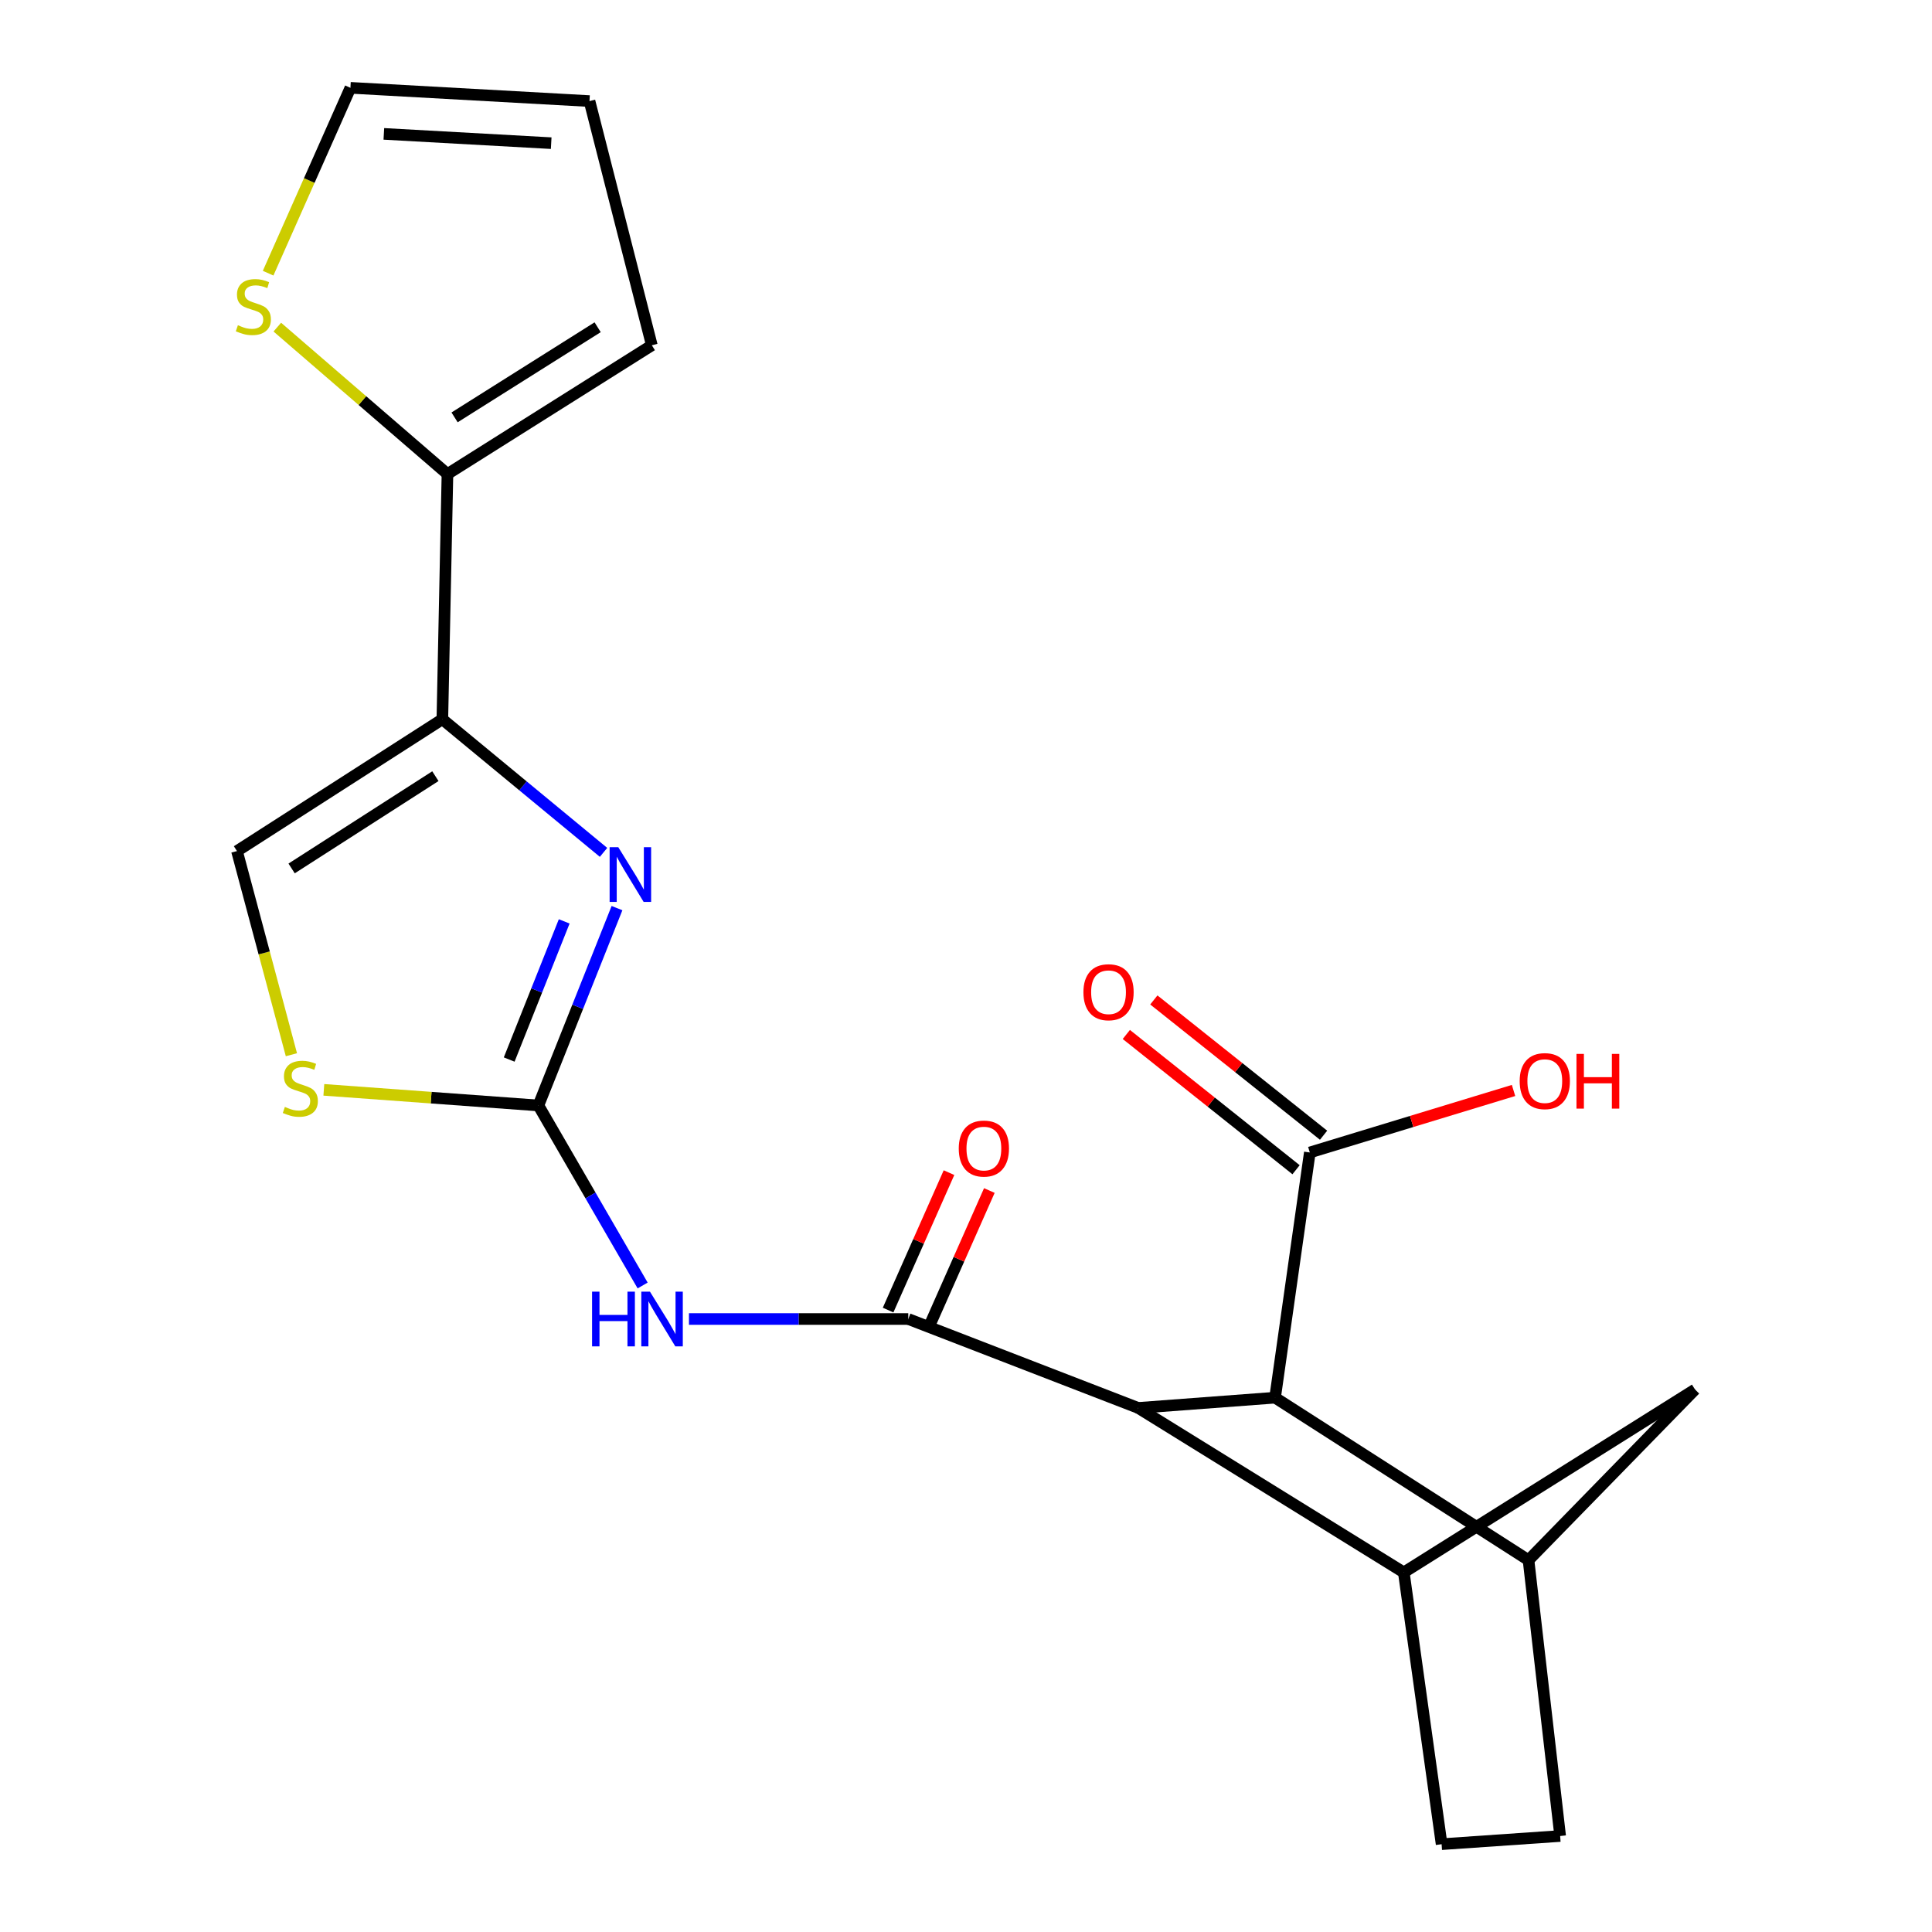 <?xml version='1.0' encoding='iso-8859-1'?>
<svg version='1.1' baseProfile='full'
              xmlns='http://www.w3.org/2000/svg'
                      xmlns:rdkit='http://www.rdkit.org/xml'
                      xmlns:xlink='http://www.w3.org/1999/xlink'
                  xml:space='preserve'
width='1000px' height='1000px' viewBox='0 0 1000 1000'>
<!-- END OF HEADER -->
<rect style='opacity:1.0;fill:#FFFFFF;stroke:none' width='1000' height='1000' x='0' y='0'> </rect>
<path class='bond-1' d='M 278.673,572.189 L 299.016,521.113' style='fill:none;fill-rule:evenodd;stroke:#000000;stroke-width:6px;stroke-linecap:butt;stroke-linejoin:miter;stroke-opacity:1' />
<path class='bond-1' d='M 299.016,521.113 L 319.358,470.037' style='fill:none;fill-rule:evenodd;stroke:#0000FF;stroke-width:6px;stroke-linecap:butt;stroke-linejoin:miter;stroke-opacity:1' />
<path class='bond-1' d='M 263.553,548.414 L 277.792,512.66' style='fill:none;fill-rule:evenodd;stroke:#000000;stroke-width:6px;stroke-linecap:butt;stroke-linejoin:miter;stroke-opacity:1' />
<path class='bond-1' d='M 277.792,512.66 L 292.032,476.907' style='fill:none;fill-rule:evenodd;stroke:#0000FF;stroke-width:6px;stroke-linecap:butt;stroke-linejoin:miter;stroke-opacity:1' />
<path class='bond-3' d='M 278.673,572.189 L 305.651,618.778' style='fill:none;fill-rule:evenodd;stroke:#000000;stroke-width:6px;stroke-linecap:butt;stroke-linejoin:miter;stroke-opacity:1' />
<path class='bond-3' d='M 305.651,618.778 L 332.628,665.366' style='fill:none;fill-rule:evenodd;stroke:#0000FF;stroke-width:6px;stroke-linecap:butt;stroke-linejoin:miter;stroke-opacity:1' />
<path class='bond-8' d='M 278.673,572.189 L 223.147,568.146' style='fill:none;fill-rule:evenodd;stroke:#000000;stroke-width:6px;stroke-linecap:butt;stroke-linejoin:miter;stroke-opacity:1' />
<path class='bond-8' d='M 223.147,568.146 L 167.62,564.102' style='fill:none;fill-rule:evenodd;stroke:#CCCC00;stroke-width:6px;stroke-linecap:butt;stroke-linejoin:miter;stroke-opacity:1' />
<path class='bond-0' d='M 470.124,682.719 L 413.363,682.719' style='fill:none;fill-rule:evenodd;stroke:#000000;stroke-width:6px;stroke-linecap:butt;stroke-linejoin:miter;stroke-opacity:1' />
<path class='bond-0' d='M 413.363,682.719 L 356.603,682.719' style='fill:none;fill-rule:evenodd;stroke:#0000FF;stroke-width:6px;stroke-linecap:butt;stroke-linejoin:miter;stroke-opacity:1' />
<path class='bond-4' d='M 470.124,682.719 L 589.12,728.739' style='fill:none;fill-rule:evenodd;stroke:#000000;stroke-width:6px;stroke-linecap:butt;stroke-linejoin:miter;stroke-opacity:1' />
<path class='bond-14' d='M 480.567,687.346 L 496.326,651.78' style='fill:none;fill-rule:evenodd;stroke:#000000;stroke-width:6px;stroke-linecap:butt;stroke-linejoin:miter;stroke-opacity:1' />
<path class='bond-14' d='M 496.326,651.78 L 512.085,616.214' style='fill:none;fill-rule:evenodd;stroke:#FF0000;stroke-width:6px;stroke-linecap:butt;stroke-linejoin:miter;stroke-opacity:1' />
<path class='bond-14' d='M 459.681,678.092 L 475.44,642.526' style='fill:none;fill-rule:evenodd;stroke:#000000;stroke-width:6px;stroke-linecap:butt;stroke-linejoin:miter;stroke-opacity:1' />
<path class='bond-14' d='M 475.44,642.526 L 491.199,606.959' style='fill:none;fill-rule:evenodd;stroke:#FF0000;stroke-width:6px;stroke-linecap:butt;stroke-linejoin:miter;stroke-opacity:1' />
<path class='bond-2' d='M 312.384,441.185 L 270.672,406.735' style='fill:none;fill-rule:evenodd;stroke:#0000FF;stroke-width:6px;stroke-linecap:butt;stroke-linejoin:miter;stroke-opacity:1' />
<path class='bond-2' d='M 270.672,406.735 L 228.961,372.286' style='fill:none;fill-rule:evenodd;stroke:#000000;stroke-width:6px;stroke-linecap:butt;stroke-linejoin:miter;stroke-opacity:1' />
<path class='bond-9' d='M 228.961,372.286 L 231.601,245.358' style='fill:none;fill-rule:evenodd;stroke:#000000;stroke-width:6px;stroke-linecap:butt;stroke-linejoin:miter;stroke-opacity:1' />
<path class='bond-22' d='M 228.961,372.286 L 122.657,440.515' style='fill:none;fill-rule:evenodd;stroke:#000000;stroke-width:6px;stroke-linecap:butt;stroke-linejoin:miter;stroke-opacity:1' />
<path class='bond-22' d='M 225.355,401.745 L 150.942,449.506' style='fill:none;fill-rule:evenodd;stroke:#000000;stroke-width:6px;stroke-linecap:butt;stroke-linejoin:miter;stroke-opacity:1' />
<path class='bond-5' d='M 589.12,728.739 L 659.976,723.434' style='fill:none;fill-rule:evenodd;stroke:#000000;stroke-width:6px;stroke-linecap:butt;stroke-linejoin:miter;stroke-opacity:1' />
<path class='bond-6' d='M 589.12,728.739 L 726.606,813.873' style='fill:none;fill-rule:evenodd;stroke:#000000;stroke-width:6px;stroke-linecap:butt;stroke-linejoin:miter;stroke-opacity:1' />
<path class='bond-7' d='M 659.976,723.434 L 791.155,807.527' style='fill:none;fill-rule:evenodd;stroke:#000000;stroke-width:6px;stroke-linecap:butt;stroke-linejoin:miter;stroke-opacity:1' />
<path class='bond-11' d='M 659.976,723.434 L 677.96,596.519' style='fill:none;fill-rule:evenodd;stroke:#000000;stroke-width:6px;stroke-linecap:butt;stroke-linejoin:miter;stroke-opacity:1' />
<path class='bond-12' d='M 726.606,813.873 L 877.343,719.207' style='fill:none;fill-rule:evenodd;stroke:#000000;stroke-width:6px;stroke-linecap:butt;stroke-linejoin:miter;stroke-opacity:1' />
<path class='bond-16' d='M 726.606,813.873 L 746.177,954.545' style='fill:none;fill-rule:evenodd;stroke:#000000;stroke-width:6px;stroke-linecap:butt;stroke-linejoin:miter;stroke-opacity:1' />
<path class='bond-23' d='M 791.155,807.527 L 877.343,719.207' style='fill:none;fill-rule:evenodd;stroke:#000000;stroke-width:6px;stroke-linecap:butt;stroke-linejoin:miter;stroke-opacity:1' />
<path class='bond-25' d='M 791.155,807.527 L 807.54,950.319' style='fill:none;fill-rule:evenodd;stroke:#000000;stroke-width:6px;stroke-linecap:butt;stroke-linejoin:miter;stroke-opacity:1' />
<path class='bond-10' d='M 150.829,545.921 L 136.743,493.218' style='fill:none;fill-rule:evenodd;stroke:#CCCC00;stroke-width:6px;stroke-linecap:butt;stroke-linejoin:miter;stroke-opacity:1' />
<path class='bond-10' d='M 136.743,493.218 L 122.657,440.515' style='fill:none;fill-rule:evenodd;stroke:#000000;stroke-width:6px;stroke-linecap:butt;stroke-linejoin:miter;stroke-opacity:1' />
<path class='bond-13' d='M 231.601,245.358 L 187.567,207.338' style='fill:none;fill-rule:evenodd;stroke:#000000;stroke-width:6px;stroke-linecap:butt;stroke-linejoin:miter;stroke-opacity:1' />
<path class='bond-13' d='M 187.567,207.338 L 143.533,169.317' style='fill:none;fill-rule:evenodd;stroke:#CCCC00;stroke-width:6px;stroke-linecap:butt;stroke-linejoin:miter;stroke-opacity:1' />
<path class='bond-17' d='M 231.601,245.358 L 337.384,178.715' style='fill:none;fill-rule:evenodd;stroke:#000000;stroke-width:6px;stroke-linecap:butt;stroke-linejoin:miter;stroke-opacity:1' />
<path class='bond-17' d='M 235.291,216.033 L 309.34,169.383' style='fill:none;fill-rule:evenodd;stroke:#000000;stroke-width:6px;stroke-linecap:butt;stroke-linejoin:miter;stroke-opacity:1' />
<path class='bond-19' d='M 685.079,587.586 L 641.152,552.579' style='fill:none;fill-rule:evenodd;stroke:#000000;stroke-width:6px;stroke-linecap:butt;stroke-linejoin:miter;stroke-opacity:1' />
<path class='bond-19' d='M 641.152,552.579 L 597.225,517.573' style='fill:none;fill-rule:evenodd;stroke:#FF0000;stroke-width:6px;stroke-linecap:butt;stroke-linejoin:miter;stroke-opacity:1' />
<path class='bond-19' d='M 670.841,605.451 L 626.914,570.445' style='fill:none;fill-rule:evenodd;stroke:#000000;stroke-width:6px;stroke-linecap:butt;stroke-linejoin:miter;stroke-opacity:1' />
<path class='bond-19' d='M 626.914,570.445 L 582.987,535.438' style='fill:none;fill-rule:evenodd;stroke:#FF0000;stroke-width:6px;stroke-linecap:butt;stroke-linejoin:miter;stroke-opacity:1' />
<path class='bond-21' d='M 677.96,596.519 L 730.682,580.47' style='fill:none;fill-rule:evenodd;stroke:#000000;stroke-width:6px;stroke-linecap:butt;stroke-linejoin:miter;stroke-opacity:1' />
<path class='bond-21' d='M 730.682,580.47 L 783.404,564.422' style='fill:none;fill-rule:evenodd;stroke:#FF0000;stroke-width:6px;stroke-linecap:butt;stroke-linejoin:miter;stroke-opacity:1' />
<path class='bond-18' d='M 138.779,141.397 L 160.08,93.425' style='fill:none;fill-rule:evenodd;stroke:#CCCC00;stroke-width:6px;stroke-linecap:butt;stroke-linejoin:miter;stroke-opacity:1' />
<path class='bond-18' d='M 160.08,93.425 L 181.38,45.455' style='fill:none;fill-rule:evenodd;stroke:#000000;stroke-width:6px;stroke-linecap:butt;stroke-linejoin:miter;stroke-opacity:1' />
<path class='bond-15' d='M 807.54,950.319 L 746.177,954.545' style='fill:none;fill-rule:evenodd;stroke:#000000;stroke-width:6px;stroke-linecap:butt;stroke-linejoin:miter;stroke-opacity:1' />
<path class='bond-20' d='M 337.384,178.715 L 305.122,52.321' style='fill:none;fill-rule:evenodd;stroke:#000000;stroke-width:6px;stroke-linecap:butt;stroke-linejoin:miter;stroke-opacity:1' />
<path class='bond-24' d='M 181.38,45.455 L 305.122,52.321' style='fill:none;fill-rule:evenodd;stroke:#000000;stroke-width:6px;stroke-linecap:butt;stroke-linejoin:miter;stroke-opacity:1' />
<path class='bond-24' d='M 198.676,69.294 L 285.295,74.1' style='fill:none;fill-rule:evenodd;stroke:#000000;stroke-width:6px;stroke-linecap:butt;stroke-linejoin:miter;stroke-opacity:1' />
<path  class='atom-2' d='M 320.019 438.501
L 329.299 453.501
Q 330.219 454.981, 331.699 457.661
Q 333.179 460.341, 333.259 460.501
L 333.259 438.501
L 337.019 438.501
L 337.019 466.821
L 333.139 466.821
L 323.179 450.421
Q 322.019 448.501, 320.779 446.301
Q 319.579 444.101, 319.219 443.421
L 319.219 466.821
L 315.539 466.821
L 315.539 438.501
L 320.019 438.501
' fill='#0000FF'/>
<path  class='atom-4' d='M 306.456 668.559
L 310.296 668.559
L 310.296 680.599
L 324.776 680.599
L 324.776 668.559
L 328.616 668.559
L 328.616 696.879
L 324.776 696.879
L 324.776 683.799
L 310.296 683.799
L 310.296 696.879
L 306.456 696.879
L 306.456 668.559
' fill='#0000FF'/>
<path  class='atom-4' d='M 336.416 668.559
L 345.696 683.559
Q 346.616 685.039, 348.096 687.719
Q 349.576 690.399, 349.656 690.559
L 349.656 668.559
L 353.416 668.559
L 353.416 696.879
L 349.536 696.879
L 339.576 680.479
Q 338.416 678.559, 337.176 676.359
Q 335.976 674.159, 335.616 673.479
L 335.616 696.879
L 331.936 696.879
L 331.936 668.559
L 336.416 668.559
' fill='#0000FF'/>
<path  class='atom-9' d='M 147.452 572.936
Q 147.772 573.056, 149.092 573.616
Q 150.412 574.176, 151.852 574.536
Q 153.332 574.856, 154.772 574.856
Q 157.452 574.856, 159.012 573.576
Q 160.572 572.256, 160.572 569.976
Q 160.572 568.416, 159.772 567.456
Q 159.012 566.496, 157.812 565.976
Q 156.612 565.456, 154.612 564.856
Q 152.092 564.096, 150.572 563.376
Q 149.092 562.656, 148.012 561.136
Q 146.972 559.616, 146.972 557.056
Q 146.972 553.496, 149.372 551.296
Q 151.812 549.096, 156.612 549.096
Q 159.892 549.096, 163.612 550.656
L 162.692 553.736
Q 159.292 552.336, 156.732 552.336
Q 153.972 552.336, 152.452 553.496
Q 150.932 554.616, 150.972 556.576
Q 150.972 558.096, 151.732 559.016
Q 152.532 559.936, 153.652 560.456
Q 154.812 560.976, 156.732 561.576
Q 159.292 562.376, 160.812 563.176
Q 162.332 563.976, 163.412 565.616
Q 164.532 567.216, 164.532 569.976
Q 164.532 573.896, 161.892 576.016
Q 159.292 578.096, 154.932 578.096
Q 152.412 578.096, 150.492 577.536
Q 148.612 577.016, 146.372 576.096
L 147.452 572.936
' fill='#CCCC00'/>
<path  class='atom-14' d='M 123.135 168.332
Q 123.455 168.452, 124.775 169.012
Q 126.095 169.572, 127.535 169.932
Q 129.015 170.252, 130.455 170.252
Q 133.135 170.252, 134.695 168.972
Q 136.255 167.652, 136.255 165.372
Q 136.255 163.812, 135.455 162.852
Q 134.695 161.892, 133.495 161.372
Q 132.295 160.852, 130.295 160.252
Q 127.775 159.492, 126.255 158.772
Q 124.775 158.052, 123.695 156.532
Q 122.655 155.012, 122.655 152.452
Q 122.655 148.892, 125.055 146.692
Q 127.495 144.492, 132.295 144.492
Q 135.575 144.492, 139.295 146.052
L 138.375 149.132
Q 134.975 147.732, 132.415 147.732
Q 129.655 147.732, 128.135 148.892
Q 126.615 150.012, 126.655 151.972
Q 126.655 153.492, 127.415 154.412
Q 128.215 155.332, 129.335 155.852
Q 130.495 156.372, 132.415 156.972
Q 134.975 157.772, 136.495 158.572
Q 138.015 159.372, 139.095 161.012
Q 140.215 162.612, 140.215 165.372
Q 140.215 169.292, 137.575 171.412
Q 134.975 173.492, 130.615 173.492
Q 128.095 173.492, 126.175 172.932
Q 124.295 172.412, 122.055 171.492
L 123.135 168.332
' fill='#CCCC00'/>
<path  class='atom-15' d='M 496.252 594.492
Q 496.252 587.692, 499.612 583.892
Q 502.972 580.092, 509.252 580.092
Q 515.532 580.092, 518.892 583.892
Q 522.252 587.692, 522.252 594.492
Q 522.252 601.372, 518.852 605.292
Q 515.452 609.172, 509.252 609.172
Q 503.012 609.172, 499.612 605.292
Q 496.252 601.412, 496.252 594.492
M 509.252 605.972
Q 513.572 605.972, 515.892 603.092
Q 518.252 600.172, 518.252 594.492
Q 518.252 588.932, 515.892 586.132
Q 513.572 583.292, 509.252 583.292
Q 504.932 583.292, 502.572 586.092
Q 500.252 588.892, 500.252 594.492
Q 500.252 600.212, 502.572 603.092
Q 504.932 605.972, 509.252 605.972
' fill='#FF0000'/>
<path  class='atom-20' d='M 560.776 513.571
Q 560.776 506.771, 564.136 502.971
Q 567.496 499.171, 573.776 499.171
Q 580.056 499.171, 583.416 502.971
Q 586.776 506.771, 586.776 513.571
Q 586.776 520.451, 583.376 524.371
Q 579.976 528.251, 573.776 528.251
Q 567.536 528.251, 564.136 524.371
Q 560.776 520.491, 560.776 513.571
M 573.776 525.051
Q 578.096 525.051, 580.416 522.171
Q 582.776 519.251, 582.776 513.571
Q 582.776 508.011, 580.416 505.211
Q 578.096 502.371, 573.776 502.371
Q 569.456 502.371, 567.096 505.171
Q 564.776 507.971, 564.776 513.571
Q 564.776 519.291, 567.096 522.171
Q 569.456 525.051, 573.776 525.051
' fill='#FF0000'/>
<path  class='atom-22' d='M 786.582 559.578
Q 786.582 552.778, 789.942 548.978
Q 793.302 545.178, 799.582 545.178
Q 805.862 545.178, 809.222 548.978
Q 812.582 552.778, 812.582 559.578
Q 812.582 566.458, 809.182 570.378
Q 805.782 574.258, 799.582 574.258
Q 793.342 574.258, 789.942 570.378
Q 786.582 566.498, 786.582 559.578
M 799.582 571.058
Q 803.902 571.058, 806.222 568.178
Q 808.582 565.258, 808.582 559.578
Q 808.582 554.018, 806.222 551.218
Q 803.902 548.378, 799.582 548.378
Q 795.262 548.378, 792.902 551.178
Q 790.582 553.978, 790.582 559.578
Q 790.582 565.298, 792.902 568.178
Q 795.262 571.058, 799.582 571.058
' fill='#FF0000'/>
<path  class='atom-22' d='M 815.982 545.498
L 819.822 545.498
L 819.822 557.538
L 834.302 557.538
L 834.302 545.498
L 838.142 545.498
L 838.142 573.818
L 834.302 573.818
L 834.302 560.738
L 819.822 560.738
L 819.822 573.818
L 815.982 573.818
L 815.982 545.498
' fill='#FF0000'/>
</svg>
